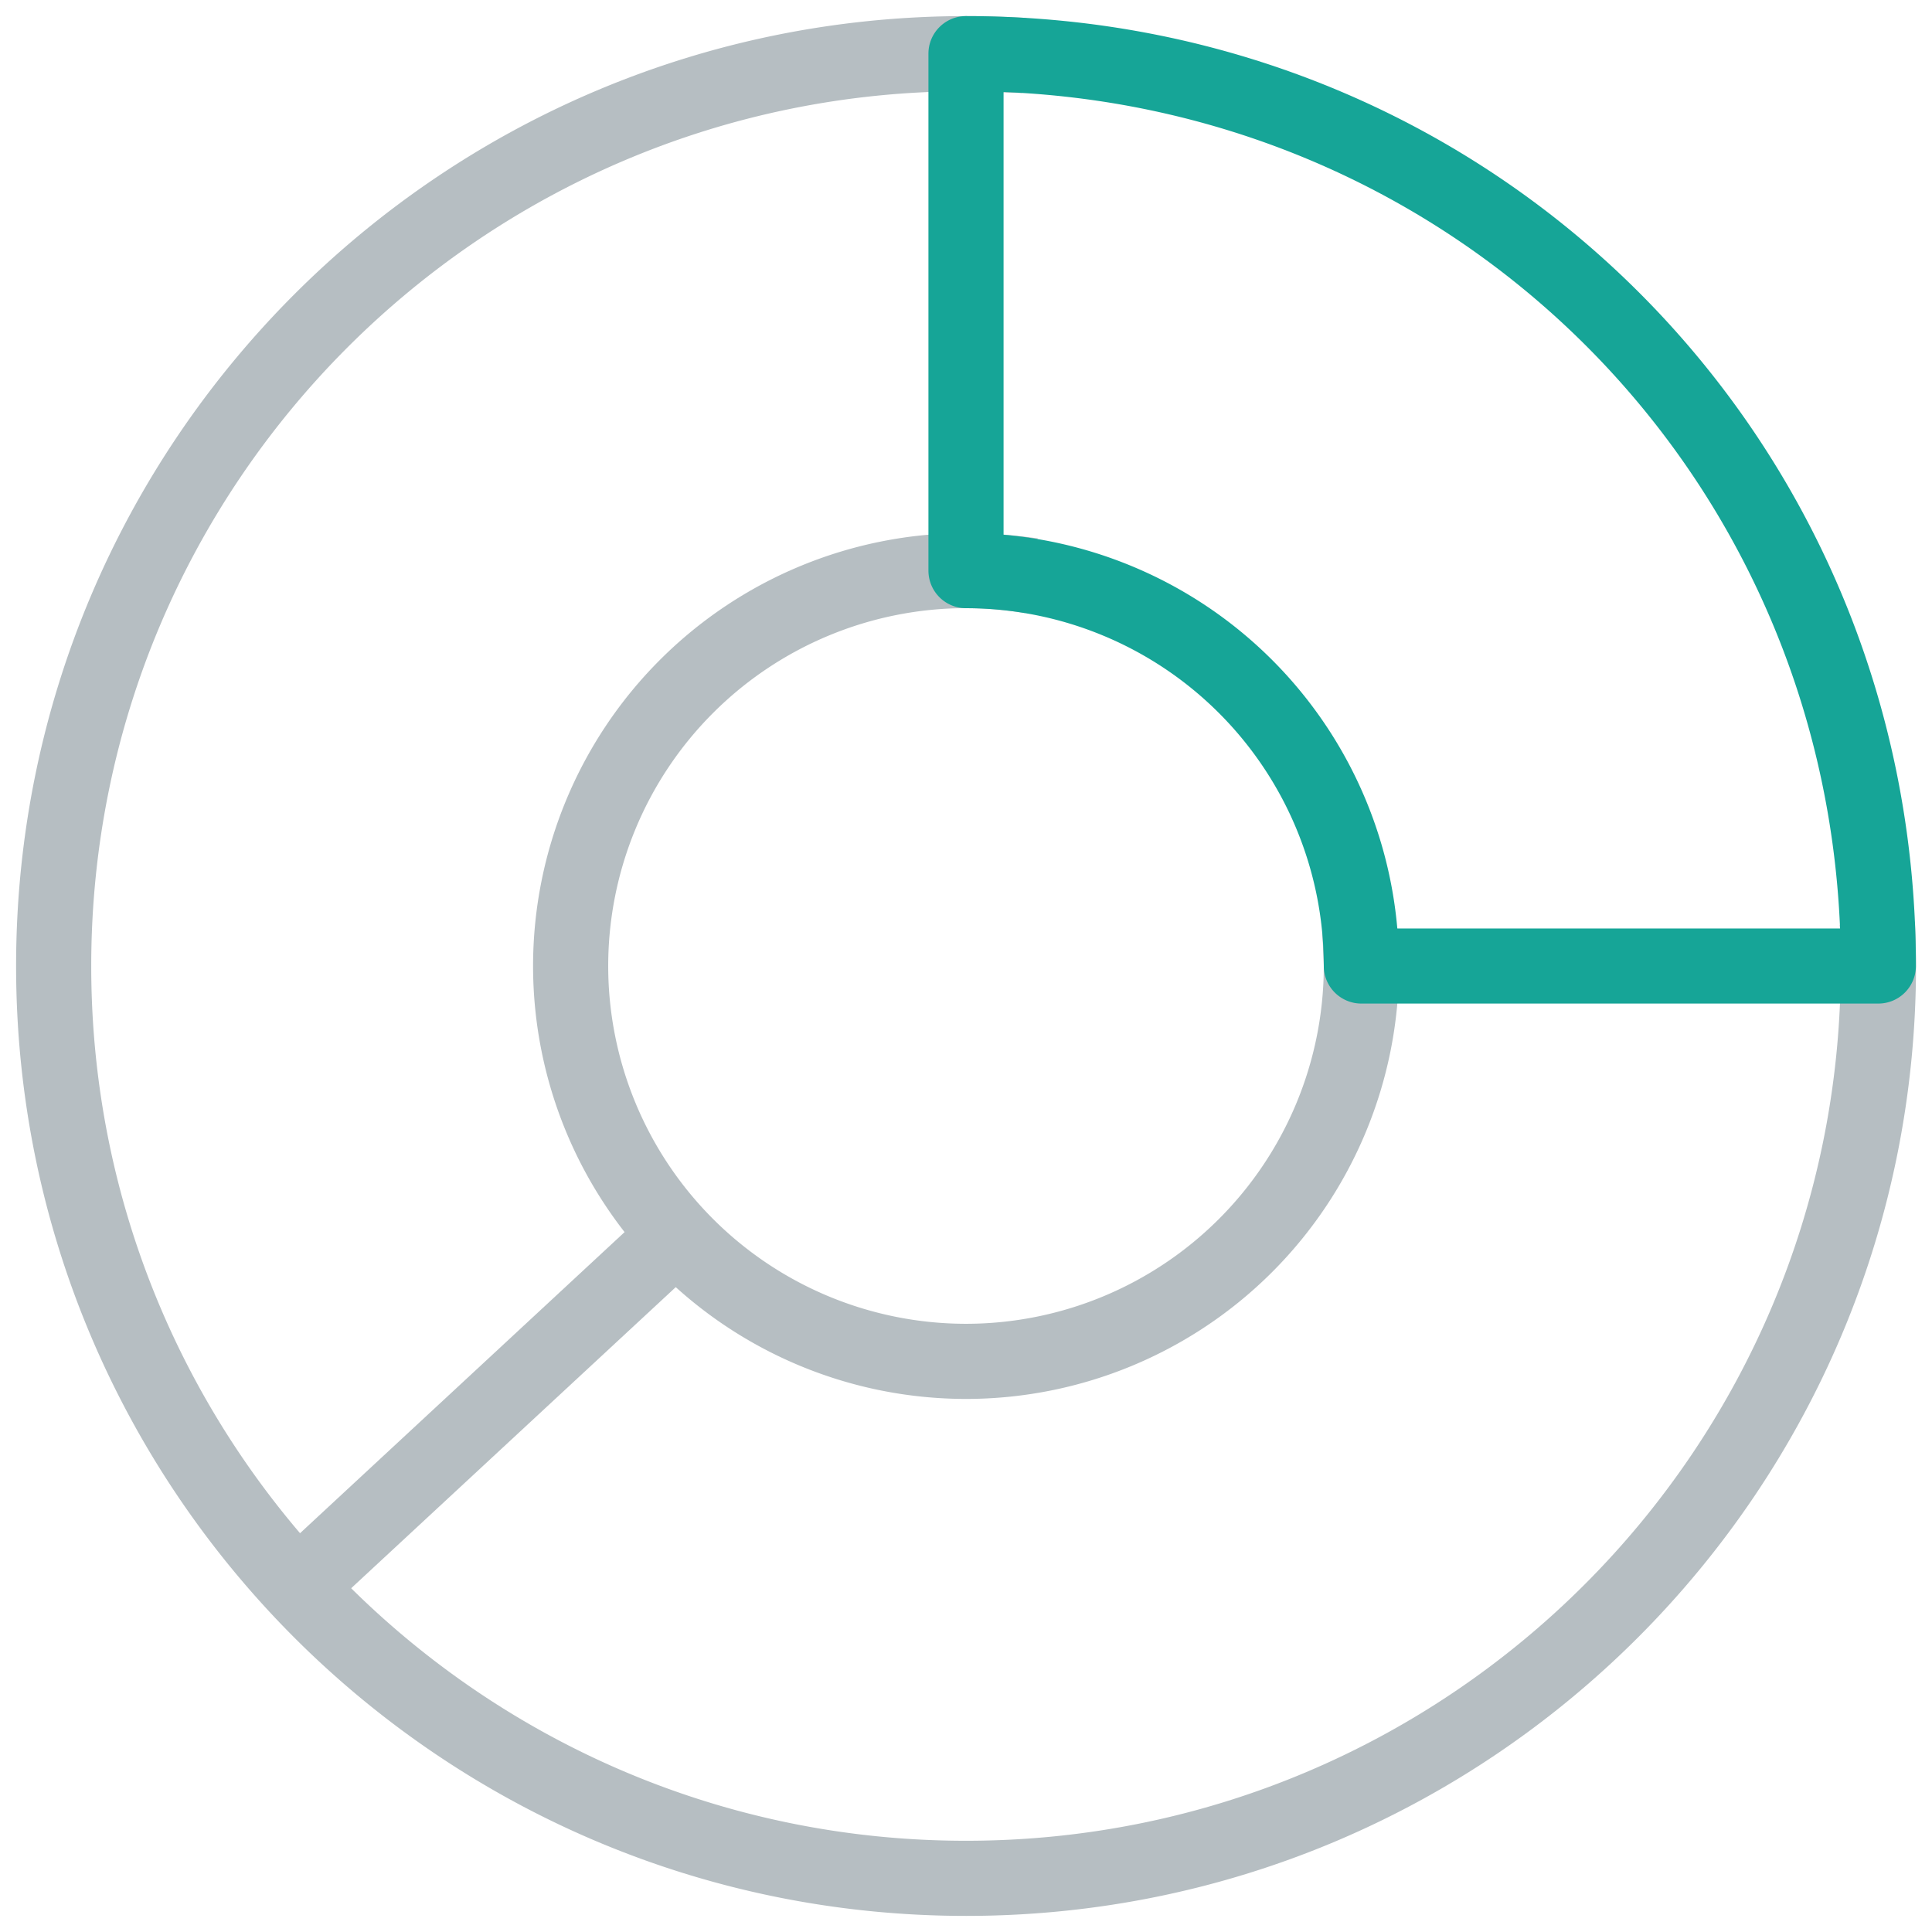 <svg xmlns="http://www.w3.org/2000/svg" width="36" height="36"><g fill="#b6bec2"><path d="M12.13 22.502l.952 1.027-7.063 6.552-.952-1.026z"/><path d="M19.13.336l-.088 1.397L18 1.7C8.998 1.7 1.7 8.998 1.7 18S8.998 34.3 18 34.3 34.3 27.002 34.3 18a16.52 16.52 0 0 0-.018-.764l1.4-.064a17.5 17.5 0 0 1 .02.828c0 9.775-7.925 17.7-17.7 17.7S.3 27.775.3 18 8.225.3 18 .3a17.96 17.96 0 0 1 1.131.036zm.2 9.708l-.23 1.38c-.364-.06-.735-.092-1.1-.092A6.67 6.67 0 0 0 11.333 18 6.67 6.67 0 0 0 18 24.667 6.67 6.67 0 0 0 24.667 18l-.026-.595 1.395-.123.032.718A8.07 8.07 0 0 1 18 26.067 8.07 8.07 0 0 1 9.933 18 8.07 8.07 0 0 1 18 9.933c.453 0 .9.037 1.34.1z"/></g><path fill="#16a597" d="M18.7 1.714v8.25a8.07 8.07 0 0 1 7.337 7.337h8.25C33.935 8.787 27.223 2.065 18.7 1.714zM35 18.7h-9.633a.7.7 0 0 1-.7-.7A6.67 6.67 0 0 0 18 11.333a.7.7 0 0 1-.7-.7V1a.7.7 0 0 1 .7-.7C27.86.3 35.7 8.15 35.7 18a.7.7 0 0 1-.7.7z"/></svg>